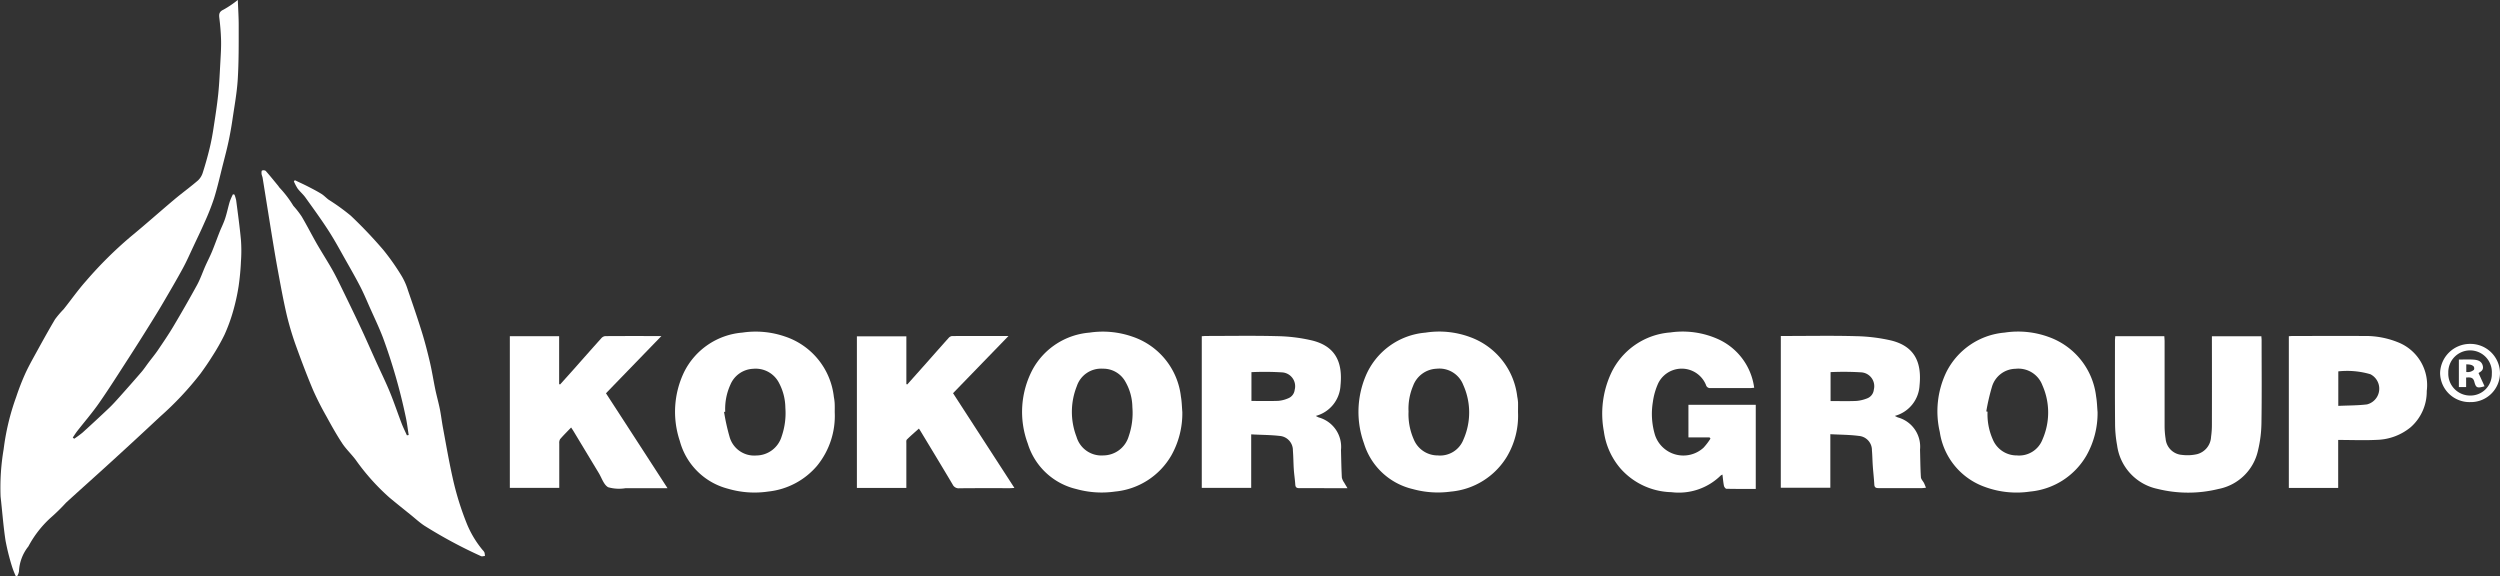 <svg xmlns="http://www.w3.org/2000/svg" id="Group_27697" data-name="Group 27697" width="180" height="41.484" viewBox="0 0 180 41.484"><rect x="0" y="0" width="180" height="41.484" fill="#333333" stroke="none"/><path id="Path_1" data-name="Path 1" d="M67.924,33.548a2.5,2.5,0,0,1,.124.415c.123.955.257,1.909.344,2.868a10.562,10.562,0,0,1,0,1.518,17.972,17.972,0,0,1-.168,1.791,14.733,14.733,0,0,1-.4,1.812,12.127,12.127,0,0,1-.621,1.694,15,15,0,0,1-.879,1.548c-.264.427-.553.842-.85,1.249a22.521,22.521,0,0,1-2.9,3.089q-1.737,1.626-3.5,3.233c-1.085.993-2.187,1.97-3.273,2.963a14.149,14.149,0,0,1-1.137,1.111,7.612,7.612,0,0,0-1.576,2.038,3.089,3.089,0,0,0-.678,1.8,1.007,1.007,0,0,1-.123.33l-.109.01a6.359,6.359,0,0,1-.261-.661,16.541,16.541,0,0,1-.478-1.908c-.158-1.045-.234-2.1-.353-3.152a16.461,16.461,0,0,1,.22-3.417,17.244,17.244,0,0,1,.9-3.753c.177-.534.379-1.063.607-1.58.208-.471.456-.927.706-1.381.486-.884.972-1.77,1.487-2.639a7.082,7.082,0,0,1,.622-.729c.535-.672,1.027-1.375,1.6-2.019a28.679,28.679,0,0,1,3.222-3.2c1.071-.88,2.1-1.8,3.163-2.693.553-.464,1.144-.89,1.69-1.362a1.3,1.3,0,0,0,.346-.575q.276-.86.487-1.736c.112-.462.2-.929.272-1.4.128-.828.259-1.656.346-2.488.082-.788.113-1.58.158-2.371.027-.5.06-1,.048-1.506-.013-.534-.057-1.067-.123-1.6-.035-.285-.025-.469.306-.62a7.169,7.169,0,0,0,1.023-.694c.024.651.067,1.276.063,1.9,0,1.271.01,2.544-.068,3.812-.06.976-.241,1.946-.383,2.917-.078.534-.174,1.066-.287,1.594s-.248,1.038-.38,1.555c-.214.839-.4,1.685-.659,2.515a16.944,16.944,0,0,1-.684,1.729c-.252.581-.533,1.152-.8,1.725-.253.537-.49,1.081-.774,1.6-.451.828-.93,1.643-1.408,2.459-.31.531-.635,1.055-.962,1.578-.5.806-1.009,1.61-1.525,2.409-.7,1.081-1.386,2.171-2.123,3.23-.481.692-1.041,1.337-1.562,2.006-.121.154-.222.319-.332.48l.1.085a7.142,7.142,0,0,0,.6-.439q.967-.875,1.913-1.773c.277-.264.531-.551.786-.835.518-.581,1.035-1.164,1.542-1.754.191-.221.35-.467.527-.7.216-.288.449-.566.651-.863.386-.57.775-1.138,1.125-1.727.584-.982,1.152-1.972,1.7-2.972.239-.438.4-.914.6-1.37.156-.351.336-.693.482-1.047.193-.467.361-.943.547-1.412.13-.327.295-.644.4-.976.131-.4.211-.808.331-1.208a4.557,4.557,0,0,1,.23-.526Z" transform="translate(-51.043 -19.537)" fill="#fff"></path><path id="Path_2" data-name="Path 2" d="M77.411,51.043c-.073-.449-.122-.9-.223-1.346a41.1,41.1,0,0,0-1.635-5.678c-.3-.779-.665-1.532-1.005-2.3-.2-.46-.4-.925-.63-1.372-.313-.605-.651-1.2-.987-1.791-.419-.74-.82-1.491-1.28-2.205-.53-.824-1.109-1.617-1.68-2.414-.164-.228-.387-.414-.556-.639a3.576,3.576,0,0,1-.271-.515l.068-.088c.321.154.646.3.964.464s.646.333.954.524c.186.115.337.287.515.416a15.225,15.225,0,0,1,1.6,1.156,32.628,32.628,0,0,1,2.343,2.466,16.672,16.672,0,0,1,1.337,1.909,4.7,4.7,0,0,1,.432.995c.345,1,.688,1.993,1,3,.221.712.407,1.435.577,2.161.156.667.261,1.347.4,2.017.1.464.229.921.322,1.385.088.444.14.9.223,1.342.222,1.192.426,2.387.69,3.568a20.82,20.82,0,0,0,1.035,3.35,7.234,7.234,0,0,0,1.137,1.883.622.622,0,0,1,.125.171,1.084,1.084,0,0,1,.032.251c-.093,0-.2.045-.278.011a34.016,34.016,0,0,1-4.08-2.193c-.345-.228-.653-.513-.977-.775-.513-.414-1.03-.825-1.537-1.248a15.8,15.8,0,0,1-2.432-2.718c-.308-.411-.691-.767-.973-1.193-.413-.627-.78-1.286-1.14-1.946a21.113,21.113,0,0,1-.958-1.891c-.43-1.022-.824-2.06-1.2-3.1a21.384,21.384,0,0,1-.684-2.259c-.253-1.079-.45-2.173-.652-3.266-.179-.964-.334-1.932-.493-2.9-.2-1.247-.4-2.494-.6-3.741-.016-.1-.066-.193-.078-.293-.008-.081-.006-.223.031-.239a.3.3,0,0,1,.266.021c.318.359.616.733.919,1.1a.654.654,0,0,0,.08.112,7.749,7.749,0,0,1,.993,1.305,6.493,6.493,0,0,1,.6.769c.383.65.725,1.325,1.1,1.981.347.6.727,1.19,1.075,1.8.235.411.445.837.653,1.263.468.96.937,1.92,1.39,2.887.4.85.774,1.711,1.162,2.566.324.714.671,1.42.97,2.146s.553,1.49.837,2.233c.113.3.258.586.389.879Z" transform="translate(-47.984 -19.721)" fill="#fff"></path><path id="Path_3" data-name="Path 3" d="M128.236,49.059V52.91h-3.558V41.991c.1,0,.187-.016.277-.016,1.718,0,3.439-.032,5.157.013a11.878,11.878,0,0,1,2.5.309c1.631.4,2.229,1.493,2.055,3.227a2.4,2.4,0,0,1-1.778,2.207,1.366,1.366,0,0,0,.219.112,2.2,2.2,0,0,1,1.593,2.347c.017.66.027,1.319.062,1.979a1.008,1.008,0,0,0,.172.37c.06.111.128.216.233.394h-1.639c-.6,0-1.2-.006-1.8,0-.191,0-.3-.03-.318-.253-.023-.364-.081-.726-.106-1.09-.031-.455-.029-.913-.066-1.367a1.034,1.034,0,0,0-.959-1.052C129.618,49.095,128.947,49.1,128.236,49.059Zm.018-4.479v2.074c.659,0,1.3.017,1.933-.008a2.219,2.219,0,0,0,.7-.178.741.741,0,0,0,.48-.615,1,1,0,0,0-.882-1.255A20.718,20.718,0,0,0,128.254,44.58Z" transform="translate(-38.15 -17.785)" fill="#fff"></path><path id="Path_4" data-name="Path 4" d="M160.156,41.976h.314c1.69,0,3.379-.033,5.066.013a12.283,12.283,0,0,1,2.56.31c1.624.4,2.227,1.49,2.049,3.231a2.408,2.408,0,0,1-1.779,2.2,1.667,1.667,0,0,0,.226.112,2.184,2.184,0,0,1,1.587,2.32c.019.66.021,1.321.063,1.979.008.148.153.284.227.43.048.1.084.2.138.331-.14.013-.217.027-.295.027-1.038,0-2.075,0-3.113,0-.195,0-.3-.039-.312-.259-.025-.445-.078-.888-.109-1.333-.027-.375-.029-.751-.062-1.125a1.025,1.025,0,0,0-.935-1.04c-.669-.088-1.35-.086-2.06-.124v3.854h-3.567Zm3.582,2.6v2.085c.634,0,1.243.018,1.85-.008a2.644,2.644,0,0,0,.764-.178.747.747,0,0,0,.5-.634,1,1,0,0,0-.9-1.247A20.764,20.764,0,0,0,163.738,44.578Z" transform="translate(-31.937 -17.785)" fill="#fff"></path><path id="Path_5" data-name="Path 5" d="M160.158,45.752c-.107.008-.185.021-.263.021-.956,0-1.913,0-2.869,0a.3.3,0,0,1-.337-.219,1.886,1.886,0,0,0-3.432-.142,4.776,4.776,0,0,0-.393,1.361,5.259,5.259,0,0,0,.153,2.382,2.152,2.152,0,0,0,3.494.913,4.472,4.472,0,0,0,.5-.656l-.067-.086h-1.52V46.981h4.848v6.054c-.716,0-1.416.006-2.115-.01-.062,0-.159-.131-.176-.214-.051-.256-.072-.516-.107-.807a.584.584,0,0,0-.125.066,4.3,4.3,0,0,1-3.545,1.2,5.048,5.048,0,0,1-3.66-1.692,5.139,5.139,0,0,1-1.208-2.683,6.931,6.931,0,0,1,.522-4.193,5.133,5.133,0,0,1,4.269-2.933,6.222,6.222,0,0,1,3.341.442A4.483,4.483,0,0,1,160.158,45.752Z" transform="translate(-33.857 -17.833)" fill="#fff"></path><path id="Path_6" data-name="Path 6" d="M181.292,47.506a6.2,6.2,0,0,1-.8,3.125,5.24,5.24,0,0,1-4.053,2.595A6.6,6.6,0,0,1,173.2,52.9a4.953,4.953,0,0,1-3.268-3.964,6.531,6.531,0,0,1,.457-4.281,5.187,5.187,0,0,1,4.216-2.875,6.425,6.425,0,0,1,3.21.331,5.181,5.181,0,0,1,3.373,4.273C181.253,46.755,181.259,47.132,181.292,47.506Zm-8.013-.05.091.019a4.443,4.443,0,0,0,.373,1.986,1.859,1.859,0,0,0,1.744,1.164,1.8,1.8,0,0,0,1.84-1.151,4.825,4.825,0,0,0-.008-3.9,1.847,1.847,0,0,0-1.939-1.187,1.8,1.8,0,0,0-1.687,1.28A15.139,15.139,0,0,0,173.279,47.455Z" transform="translate(-30.267 -17.834)" fill="#fff"></path><path id="Path_7" data-name="Path 7" d="M103.905,47.509a5.687,5.687,0,0,1-1.28,3.871,5.353,5.353,0,0,1-3.5,1.844,6.766,6.766,0,0,1-2.9-.2,4.848,4.848,0,0,1-3.475-3.442,6.6,6.6,0,0,1,.306-4.953,5.152,5.152,0,0,1,4.2-2.848,6.475,6.475,0,0,1,3.066.282,5.184,5.184,0,0,1,3.52,4.353,3.386,3.386,0,0,1,.056.423C103.912,47.062,103.905,47.286,103.905,47.509Zm-7.885-.032-.084.018a15.217,15.217,0,0,0,.4,1.8,1.841,1.841,0,0,0,1.927,1.334,1.922,1.922,0,0,0,1.82-1.373,5.135,5.135,0,0,0,.267-2.068,3.892,3.892,0,0,0-.442-1.754,1.888,1.888,0,0,0-1.878-1.047,1.862,1.862,0,0,0-1.636,1.141A4.209,4.209,0,0,0,96.02,47.477Z" transform="translate(-43.804 -17.834)" fill="#fff"></path><path id="Path_8" data-name="Path 8" d="M125.211,47.5a6.2,6.2,0,0,1-.792,3.125,5.251,5.251,0,0,1-4.051,2.6,6.78,6.78,0,0,1-2.779-.178,4.809,4.809,0,0,1-3.509-3.287,6.534,6.534,0,0,1,.359-5.34,5.141,5.141,0,0,1,4.084-2.638,6.477,6.477,0,0,1,3.095.29,5.171,5.171,0,0,1,3.49,4.309C125.174,46.749,125.179,47.128,125.211,47.5Zm-5.74-3.122a1.84,1.84,0,0,0-1.856,1.256,5,5,0,0,0-.019,3.659,1.866,1.866,0,0,0,1.934,1.33,1.918,1.918,0,0,0,1.819-1.374,5.127,5.127,0,0,0,.265-2.1,3.757,3.757,0,0,0-.5-1.828A1.82,1.82,0,0,0,119.471,44.379Z" transform="translate(-40.083 -17.833)" fill="#fff"></path><path id="Path_9" data-name="Path 9" d="M145.774,47.513a5.762,5.762,0,0,1-.8,3.2,5.264,5.264,0,0,1-4.039,2.516,6.8,6.8,0,0,1-2.747-.184,4.83,4.83,0,0,1-3.506-3.292,6.681,6.681,0,0,1,.125-4.85,5.13,5.13,0,0,1,4.3-3.119,6.407,6.407,0,0,1,3.212.319,5.2,5.2,0,0,1,3.4,4.287,3.149,3.149,0,0,1,.057.423C145.781,47.045,145.774,47.279,145.774,47.513Zm-7.882-.047a4.452,4.452,0,0,0,.369,1.987A1.86,1.86,0,0,0,140,50.625a1.8,1.8,0,0,0,1.845-1.144,4.818,4.818,0,0,0-.014-3.931,1.842,1.842,0,0,0-1.921-1.168,1.886,1.886,0,0,0-1.693,1.241A4.219,4.219,0,0,0,137.892,47.467Z" transform="translate(-36.477 -17.834)" fill="#fff"></path><path id="Path_10" data-name="Path 10" d="M93.637,52.933c-1.051,0-2.036,0-3.02,0a2.857,2.857,0,0,1-1.253-.069c-.318-.177-.462-.667-.677-1.023q-.906-1.5-1.809-3c-.051-.084-.107-.165-.181-.278-.282.294-.549.556-.793.839a.534.534,0,0,0-.061.315c0,.946,0,1.891,0,2.836v.357H82.284V41.991h3.55v3.447l.07.025c.308-.343.618-.685.925-1.03.681-.768,1.359-1.539,2.044-2.3a.437.437,0,0,1,.272-.149c1.322-.01,2.644-.006,4.053-.006l-3.992,4.121C90.676,48.36,92.137,50.617,93.637,52.933Z" transform="translate(-45.576 -17.783)" fill="#fff"></path><path id="Path_11" data-name="Path 11" d="M114.467,41.974l-3.993,4.119,4.419,6.822c-.14.007-.236.017-.332.017-1.211,0-2.421-.006-3.632.007a.478.478,0,0,1-.482-.269c-.765-1.292-1.546-2.577-2.322-3.863-.042-.068-.087-.134-.107-.167-.295.264-.593.517-.869.792-.056.055-.037.193-.037.294q0,1.417,0,2.836v.35h-3.561V42h3.562V45.44l.067.021q.716-.8,1.432-1.607c.513-.578,1.022-1.159,1.539-1.733a.4.4,0,0,1,.246-.142C111.724,41.972,113.053,41.974,114.467,41.974Z" transform="translate(-41.855 -17.783)" fill="#fff"></path><path id="Path_12" data-name="Path 12" d="M180.884,41.986h3.531c.007.13.02.257.02.383,0,2.023,0,4.045,0,6.068a6.045,6.045,0,0,0,.074.94,1.274,1.274,0,0,0,1.188,1.157,3.118,3.118,0,0,0,1.084-.055,1.353,1.353,0,0,0,1-1.251,6.019,6.019,0,0,0,.06-.88q.007-2.989,0-5.976v-.381h3.564c0,.1.015.187.015.276,0,1.982.02,3.964-.011,5.945a8.961,8.961,0,0,1-.245,1.987,3.612,3.612,0,0,1-2.842,2.786,9.137,9.137,0,0,1-4.406-.006,3.7,3.7,0,0,1-2.9-3.136,8.783,8.783,0,0,1-.147-1.6c-.017-1.992-.007-3.984-.007-5.976C180.868,42.183,180.877,42.1,180.884,41.986Z" transform="translate(-28.584 -17.781)" fill="#fff"></path><path id="Path_13" data-name="Path 13" d="M194.9,49.459v3.454h-3.553V41.991c.088-.006.185-.017.282-.017,1.719,0,3.438-.008,5.157,0a6.214,6.214,0,0,1,2.437.46,3.309,3.309,0,0,1,2.054,3.5,3.419,3.419,0,0,1-1.147,2.6,3.99,3.99,0,0,1-2.406.917C196.8,49.5,195.877,49.459,194.9,49.459Zm.008-2.453c.714-.032,1.395-.025,2.066-.106a1.167,1.167,0,0,0,.244-2.173,5.924,5.924,0,0,0-2.309-.205Z" transform="translate(-26.551 -17.783)" fill="#fff"></path><path id="Path_14" data-name="Path 14" d="M202.641,45.91a2.118,2.118,0,0,1-2.173-2.084,2.155,2.155,0,0,1,2.164-2.107,2.128,2.128,0,0,1,2.149,2.113A2.1,2.1,0,0,1,202.641,45.91Zm-1.583-2.094a1.573,1.573,0,0,0,1.579,1.623,1.54,1.54,0,0,0,1.555-1.573,1.569,1.569,0,1,0-3.133-.05Z" transform="translate(-24.781 -16.959)" fill="#fff"></path><path id="Path_15" data-name="Path 15" d="M203.014,43.618c.158.345.294.645.435.952-.528.154-.621.119-.737-.328-.085-.33-.307-.32-.59-.3v.684H201.6V42.646c.356,0,.707-.019,1.054.006.285.021.573.092.664.43S203.156,43.524,203.014,43.618Zm-.881-.076a.674.674,0,0,0,.552-.16.261.261,0,0,0-.018-.236c-.121-.113-.21-.143-.534-.155Z" transform="translate(-24.561 -16.759)" fill="#fff"></path></svg>